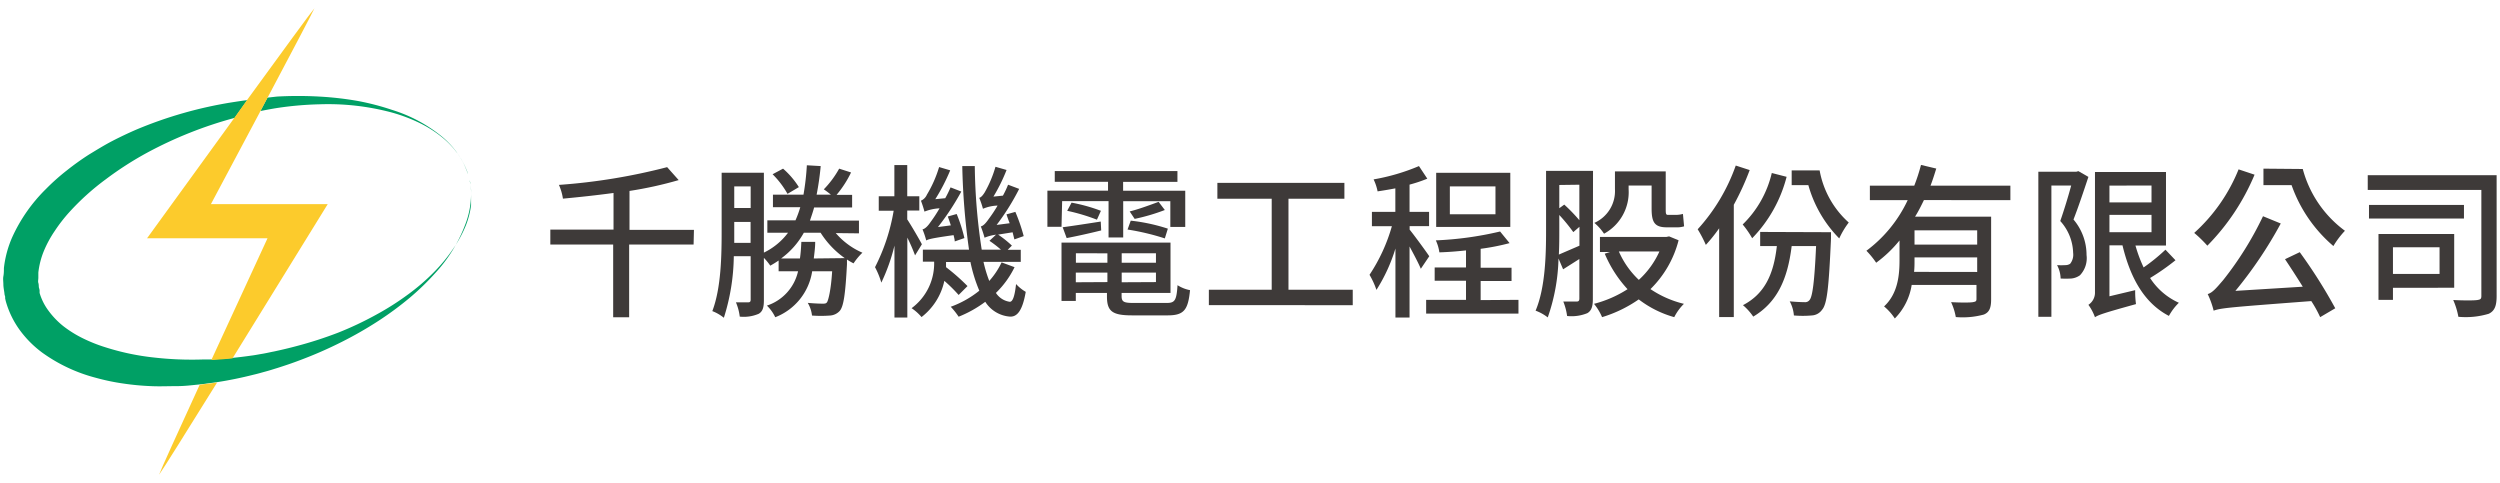 <svg id="Layer_1" data-name="Layer 1" xmlns="http://www.w3.org/2000/svg" viewBox="0 0 281.65 54.39"><defs><style>.cls-1{fill:#3e3a39;}.cls-2{fill:none;}.cls-3{fill:#00a065;}.cls-4{fill:#fccb2c;}</style></defs><title>千勝機電Logo</title><path class="cls-1" d="M78.14,27.55H70.88v8.19H69.08V27.55H62V25.87h7.12V21.74c-1.92.26-3.88.47-5.7.64a6.13,6.13,0,0,0-.45-1.55,67.23,67.23,0,0,0,12.19-2l1.3,1.46a43.34,43.34,0,0,1-5.54,1.22v4.39h7.26Z"/><path class="cls-1" d="M94.16,26.26a8.27,8.27,0,0,0,3,2.21,7,7,0,0,0-1,1.2,7.6,7.6,0,0,1-.74-.43c0,.15,0,.39,0,.54-.18,3.38-.38,4.75-.82,5.25a1.61,1.61,0,0,1-1.12.52,13.33,13.33,0,0,1-2,0A3.54,3.54,0,0,0,91,34.12c.71.07,1.38.09,1.65.09s.43,0,.54-.19.42-1.2.56-3.46H91.5a6.62,6.62,0,0,1-4.16,5.18,4.5,4.5,0,0,0-.94-1.31,5.29,5.29,0,0,0,3.51-3.87H87.72V29.35c-.31.21-.6.39-.94.58a6.67,6.67,0,0,0-.72-.88V33.8c0,.79-.11,1.27-.58,1.55a4.26,4.26,0,0,1-2.14.32,5.91,5.91,0,0,0-.43-1.61c.62,0,1.21,0,1.39,0s.27-.07.27-.3v-4.9h-1.9a23.7,23.7,0,0,1-1.12,6.94,4.78,4.78,0,0,0-1.3-.75c1-2.62,1.05-6.3,1.05-9V19.46h4.76v9a7.46,7.46,0,0,0,2.72-2.24H86.45V24.82h3.17a11.7,11.7,0,0,0,.54-1.48H87.08V21.93h3.44a28.12,28.12,0,0,0,.38-3.31l1.56.09A31.42,31.42,0,0,1,92,21.93h1.61c-.27-.22-.6-.47-.8-.6A10.78,10.78,0,0,0,94.54,19l1.34.43a11.89,11.89,0,0,1-1.63,2.52H96v1.42H91.72c-.14.52-.31,1-.47,1.48h5.52v1.44Zm-9.6,1.1V25H82.72v1.07c0,.41,0,.84,0,1.29ZM82.72,21v2.43h1.85V21Zm6,.84a9.93,9.93,0,0,0-1.68-2.21L88.22,19A9.33,9.33,0,0,1,90,21.08Zm6.45,7.24a10.07,10.07,0,0,1-2.72-2.86H90.56A9,9,0,0,1,88,29.12h2.12c.09-.58.13-1.22.16-1.87h1.56c0,.65-.09,1.29-.16,1.87Z"/><path class="cls-1" d="M103.09,28.77a20.09,20.09,0,0,0-.87-2v9h-1.45v-8.1a21,21,0,0,1-1.48,4.17,9.14,9.14,0,0,0-.71-1.74,21.89,21.89,0,0,0,2.1-6.36H99V22.11h1.76V18.6h1.45v3.51h1.36v1.61h-1.36v1c.42.62,1.43,2.36,1.65,2.8ZM114.3,30.1a10.31,10.31,0,0,1-2.1,2.9,2.24,2.24,0,0,0,1.56,1c.34,0,.56-.64.71-2a4.59,4.59,0,0,0,1.09.88c-.38,2.19-1,2.82-1.77,2.79A3.6,3.6,0,0,1,111,34a13,13,0,0,1-3,1.68,8.26,8.26,0,0,0-.89-1.12,11.15,11.15,0,0,0,3.22-1.81,17,17,0,0,1-1-3.23h-2.75c0,.19,0,.39,0,.58A23.11,23.11,0,0,1,109,32.23l-1,1a17.4,17.4,0,0,0-1.61-1.59,7,7,0,0,1-2.57,4.08,5.39,5.39,0,0,0-1.12-1,6.27,6.27,0,0,0,2.54-5.24h-1.27V28.13h5.2a77.63,77.63,0,0,1-.76-9.42h1.41a65.57,65.57,0,0,0,.78,9.42h2.17a12.91,12.91,0,0,0-1.3-1l.74-.69a4.94,4.94,0,0,0-1.29.34,13,13,0,0,0-.42-1.27c.29-.07.56-.37.89-.84a15.67,15.67,0,0,0,1-1.51,4.61,4.61,0,0,0-1.65.36,10,10,0,0,0-.42-1.23c.22-.06.42-.3.63-.64a13,13,0,0,0,1.2-2.86l1.25.36a19.49,19.49,0,0,1-1.48,3l1.07-.11a10.86,10.86,0,0,0,.58-1.23l1.25.47a26.22,26.22,0,0,1-2.54,4.06l1.47-.19c-.13-.32-.25-.67-.36-1l1-.28a19.88,19.88,0,0,1,.94,2.73l-1.05.37-.2-.8-1.63.26A12.1,12.1,0,0,1,114,27.67l-.47.47H115V29.5h-4.2a15.07,15.07,0,0,0,.65,2.15,8.73,8.73,0,0,0,1.39-2.09Zm-6.74-2.9c0-.21-.07-.45-.13-.71-2.41.34-2.82.45-3.08.6a9.29,9.29,0,0,0-.42-1.25c.29-.06.6-.37.92-.84a15.93,15.93,0,0,0,1-1.53,5.27,5.27,0,0,0-1.7.37c-.07-.28-.27-.92-.4-1.23a1.27,1.27,0,0,0,.67-.67,13.55,13.55,0,0,0,1.38-3.12l1.25.37a21.52,21.52,0,0,1-1.68,3.25l1.12-.11c.22-.39.42-.8.6-1.22l1.21.47a28.72,28.72,0,0,1-2.63,4l1.45-.19c-.11-.36-.24-.71-.34-1l1-.28a17.37,17.37,0,0,1,.87,2.71Z"/><path class="cls-1" d="M119.59,25.55H118V21.48h6.83v-1h-6V19.27h13.82v1.22h-6.12v1h7v4.08h-1.68v-2.9h-5.31v4.08h-1.65V22.66h-5.23Zm11.86,8.58c.92,0,1.1-.3,1.21-2a4.09,4.09,0,0,0,1.41.56c-.22,2.24-.69,2.84-2.52,2.84h-4c-2.23,0-2.84-.45-2.84-2.13V33H121.2v.9h-1.61V27.33h12.28V33h-5.51v.34c0,.65.22.79,1.34.79Zm-11.73-8.53c1.14-.15,2.68-.39,4.29-.64l.05,1c-1.38.34-2.72.64-3.89.86Zm1-2.77a18.89,18.89,0,0,1,3.31.92l-.45,1a21.55,21.55,0,0,0-3.35-1Zm.49,5.7v1.07h3.55V28.54Zm3.55,3.25V30.71H121.2V31.8Zm5.47-3.25h-3.86v1.07h3.86Zm0,3.25V30.71h-3.86V31.8Zm1-4.92a27,27,0,0,0-4.2-1l.36-1a20.66,20.66,0,0,1,4.18.9Zm0-3.2a22.28,22.28,0,0,1-3.4,1l-.56-.84c1-.24,2.41-.77,3.26-1.08Z"/><path class="cls-1" d="M152.4,32.64v1.74H136.19V32.64h7.08V22.39h-6.12V20.6h14.31v1.79h-6.3V32.64Z"/><path class="cls-1" d="M160.07,30.28c-.24-.58-.78-1.61-1.27-2.51v8h-1.59V28a18.91,18.91,0,0,1-2.14,4.66,9,9,0,0,0-.78-1.7,19.41,19.41,0,0,0,2.52-5.48h-2.25V23.87h2.64V21.22c-.67.13-1.34.24-2,.34a5.62,5.62,0,0,0-.45-1.35,23.05,23.05,0,0,0,5.11-1.5l.94,1.42a16.33,16.33,0,0,1-2,.67v3.07H161v1.61h-2.19v.39c.49.6,1.9,2.52,2.21,3Zm11,3.5v1.55H160.67V33.78h4.49V31.63h-3.53v-1.5h3.53V28.21c-1,.11-2,.19-3,.22a4.75,4.75,0,0,0-.4-1.35,38.11,38.11,0,0,0,7.24-1l1.07,1.31a25.51,25.51,0,0,1-3.26.64v2.13h3.48v1.5h-3.48v2.15Zm-.92-8.21h-8.35v-6.1h8.35ZM168.48,21h-5.14v3.14h5.14Z"/><path class="cls-1" d="M179.45,33.69c0,.8-.14,1.31-.62,1.59a4.7,4.7,0,0,1-2.28.32,6.77,6.77,0,0,0-.43-1.63c.69,0,1.32,0,1.52,0s.29-.09.29-.34V29.18l-1.83,1.16-.52-1.22a21.45,21.45,0,0,1-1.21,6.64A5.08,5.08,0,0,0,173,35c1.1-2.6,1.18-6.3,1.18-9V19.25h5.29Zm-3.78-7.78c0,.84,0,1.79-.05,2.77l2.32-1V25.55l-.69.6a20.14,20.14,0,0,0-1.58-1.93Zm0-5.07v2.62l.56-.41a19.2,19.2,0,0,1,1.7,1.76v-4Zm13.44,6.23a11.79,11.79,0,0,1-3.17,5.5,11.6,11.6,0,0,0,3.77,1.66,5.79,5.79,0,0,0-1.09,1.5,11.77,11.77,0,0,1-4-2,14.68,14.68,0,0,1-4.13,2,6.15,6.15,0,0,0-.91-1.5,13,13,0,0,0,3.78-1.65,13.7,13.7,0,0,1-2.57-4l.6-.19h-1.14V26.69h7.5l.29-.06Zm-5.63-5.74a5.32,5.32,0,0,1-2.77,5,5.72,5.72,0,0,0-1.09-1.22,3.92,3.92,0,0,0,2.32-3.8v-2h5.72v4.19c0,.52,0,.71.25.71h.87a3.06,3.06,0,0,0,.82-.11l.13,1.4a2.74,2.74,0,0,1-.91.11h-1.05c-1.39,0-1.7-.6-1.7-2.13V20.9h-2.59Zm-1.1,7a9.75,9.75,0,0,0,2.25,3.2,9.69,9.69,0,0,0,2.32-3.2Z"/><path class="cls-1" d="M197.12,19.16a30.16,30.16,0,0,1-1.79,3.91V35.72h-1.65v-10a17.75,17.75,0,0,1-1.5,1.87,13.68,13.68,0,0,0-.92-1.76,21,21,0,0,0,4.29-7.18Zm9.16,7s0,.5,0,.73c-.24,5.37-.43,7.35-1,8a1.51,1.51,0,0,1-1.18.65,11.46,11.46,0,0,1-2,0,4,4,0,0,0-.47-1.59c.72.07,1.36.09,1.65.09a.62.62,0,0,0,.6-.26c.31-.39.54-2,.72-6.06h-2.75c-.47,3.85-1.7,6.38-4.33,7.95a6.38,6.38,0,0,0-1.16-1.29c2.41-1.25,3.46-3.42,3.82-6.66h-1.88V26.13Zm-5-6.24a15.42,15.42,0,0,1-3.88,6.92,10.29,10.29,0,0,0-1.07-1.55,11.85,11.85,0,0,0,3.28-5.8ZM205,19.2a10.33,10.33,0,0,0,3.28,5.87,9.11,9.11,0,0,0-1.07,1.79,13.83,13.83,0,0,1-3.48-6h-1.88V19.2Z"/><path class="cls-1" d="M216.75,22.54c-.31.64-.62,1.27-1,1.87h8.57v9.31c0,.93-.18,1.46-.83,1.72a9.06,9.06,0,0,1-3.15.28,6.68,6.68,0,0,0-.53-1.68c1.07.06,2.15.06,2.46,0s.4-.09.4-.37V32.1h-7.3a6.88,6.88,0,0,1-1.9,3.78,6.19,6.19,0,0,0-1.21-1.36C213.82,33.07,214,31,214,29.29V27.09a14.08,14.08,0,0,1-2.63,2.51,9.6,9.6,0,0,0-1.1-1.35,15.06,15.06,0,0,0,4.65-5.7h-4.26V20.92h5a20.72,20.72,0,0,0,.76-2.34l1.72.41c-.2.64-.4,1.29-.65,1.93h9v1.63Zm6,8.1V29h-7.06v.32c0,.41,0,.86-.05,1.31Zm0-4.69h-7.06v1.61h7.06Z"/><path class="cls-1" d="M235.28,19.93c-.51,1.53-1.12,3.37-1.68,4.8a6.17,6.17,0,0,1,1.47,4,2.79,2.79,0,0,1-.74,2.28,2,2,0,0,1-1,.37,11.65,11.65,0,0,1-1.18,0,3.38,3.38,0,0,0-.4-1.51,8.34,8.34,0,0,0,.94,0,1,1,0,0,0,.53-.15,1.64,1.64,0,0,0,.34-1.23,5.54,5.54,0,0,0-1.45-3.59c.43-1.23.91-2.8,1.23-4h-2.23V35.69h-1.47V19.35h4.27l.24-.07Zm9.81,9.39a26,26,0,0,1-2.86,2,7.52,7.52,0,0,0,3.24,2.79,6.3,6.3,0,0,0-1.12,1.48c-2.77-1.44-4.35-4.28-5.23-7.95h-1.47v5.74l2.9-.69a10.59,10.59,0,0,0,.09,1.57c-3.62,1-4.24,1.22-4.62,1.48a5.73,5.73,0,0,0-.74-1.4,1.63,1.63,0,0,0,.74-1.44V19.38h8v8.28h-3.44a16,16,0,0,0,.92,2.47,20.72,20.72,0,0,0,2.46-2Zm-7.44-8.41v1.89h4.74V20.9Zm0,5.25h4.74V24.21h-4.74Z"/><path class="cls-1" d="M254,19.68a25.21,25.21,0,0,1-5.32,8,14.14,14.14,0,0,0-1.48-1.44,19.37,19.37,0,0,0,5-7.16Zm5.09,8.73a57.28,57.28,0,0,1,4,6.32l-1.7,1c-.25-.54-.56-1.14-1-1.81-9.07.69-10.16.77-11,1.08a9.9,9.9,0,0,0-.67-1.87c.54-.15,1-.71,1.74-1.57a37.32,37.32,0,0,0,4.49-7.2l2,.82a47.06,47.06,0,0,1-5.11,7.59l7.59-.47c-.67-1.08-1.38-2.17-2-3.1Zm.34-9.37A12.7,12.7,0,0,0,264.18,26a9.59,9.59,0,0,0-1.3,1.72,16,16,0,0,1-4.71-6.86H255V19Z"/><path class="cls-1" d="M281.27,33.35c0,1.1-.22,1.68-.89,2a9,9,0,0,1-3.42.34,8.36,8.36,0,0,0-.58-1.89c1.16.06,2.37.06,2.72,0s.45-.11.45-.47V21.4h-12.8V19.74h14.52Zm-3.68-8.73h-10.7V23.09h10.7Zm-8,7.8v1.36h-1.63V26.36h8.53v6.06Zm0-4.56v3h5.25v-3Z"/><path class="cls-2" d="M16.56,26.77s5-6.9,9.84-13.57a45.73,45.73,0,0,0-9.84,3.91,37.54,37.54,0,0,0-4.67,3,27.73,27.73,0,0,0-4.11,3.7,17.69,17.69,0,0,0-1.66,2.14,12.59,12.59,0,0,0-1.24,2.3,9,9,0,0,0-.6,2.38c0,.2,0,.39,0,.59s0,.39,0,.58,0,.32.06.49.05.24.08.36l0,.18,0,.09v0a6.31,6.31,0,0,0,1,2,9.11,9.11,0,0,0,1.71,1.76,12.69,12.69,0,0,0,2.22,1.38,17.25,17.25,0,0,0,2.51,1,27.67,27.67,0,0,0,5.42,1.15,37.69,37.69,0,0,0,5.53.23l1,0c3.13-6.8,6.33-13.72,6.33-13.72Z"/><path class="cls-2" d="M52.55,19.16l-.25-.58c-.11-.21-.23-.44-.38-.7l-.25-.38-.13-.2-.16-.2a9.27,9.27,0,0,0-1.64-1.68,13.23,13.23,0,0,0-2.45-1.56,18.36,18.36,0,0,0-3.2-1.21A27.83,27.83,0,0,0,36,11.75a37.88,37.88,0,0,0-4.65.41c-.66.1-1.33.22-2,.36C26.5,17.83,23.76,23,23.76,23H36.92s-5.61,9.08-10.74,17.34c.69-.07,1.38-.15,2.06-.25.44-.06.87-.14,1.3-.21s.88-.17,1.31-.26c.84-.18,1.69-.38,2.51-.6a44.31,44.31,0,0,0,4.73-1.55,37.68,37.68,0,0,0,4.23-2A30.8,30.8,0,0,0,46,33.15a24,24,0,0,0,2.94-2.54A18.3,18.3,0,0,0,51.07,28a13.23,13.23,0,0,0,1.34-2.58A9.28,9.28,0,0,0,53,23.11l0-.25v-.24l0-.45c0-.29,0-.55,0-.79L53,20.75c0-.18-.07-.33-.09-.45l-.08-.36-.11-.35C52.65,19.48,52.62,19.33,52.55,19.16Z"/><path class="cls-3" d="M52.55,19.16l-.24-.58a9.59,9.59,0,0,0-2.53-3.2,16.65,16.65,0,0,0-5.61-3,28.42,28.42,0,0,0-3.83-1,36.52,36.52,0,0,0-4.36-.5,42.75,42.75,0,0,0-4.79,0L30.13,11l-.8,1.51c.67-.13,1.34-.26,2-.36A37.88,37.88,0,0,1,36,11.75a27.83,27.83,0,0,1,8.12.92,18.36,18.36,0,0,1,3.2,1.21,13.23,13.23,0,0,1,2.45,1.56,9.27,9.27,0,0,1,1.64,1.68l.16.2.13.2.25.38c.14.25.27.49.38.7l.25.58c.07.17.11.31.15.43l.11.35-.11-.35C52.66,19.47,52.62,19.32,52.55,19.16Z"/><path class="cls-3" d="M53.06,21.37,53,20.75c0-.18-.07-.33-.09-.44l-.08-.36.08.36c0,.12.07.27.09.45l.07.62c0,.24,0,.5,0,.79l0,.45v.24l0,.25a9.28,9.28,0,0,1-.58,2.27A13.23,13.23,0,0,1,51.07,28a18.3,18.3,0,0,1-2.17,2.65A24,24,0,0,1,46,33.15a30.8,30.8,0,0,1-3.63,2.31,37.68,37.68,0,0,1-4.23,2A44.31,44.31,0,0,1,33.37,39c-.82.22-1.67.42-2.51.6-.43.08-.88.19-1.31.26s-.86.16-1.3.21c-.68.1-1.37.18-2.06.25s-1.58.14-2.38.18l-1,0a37.69,37.69,0,0,1-5.53-.23,27.67,27.67,0,0,1-5.42-1.15,17.25,17.25,0,0,1-2.51-1,12.69,12.69,0,0,1-2.22-1.38A9.11,9.11,0,0,1,5.46,35a6.31,6.31,0,0,1-1-2h0s0,.12,0,0v0l0-.09,0-.18c0-.12-.06-.25-.08-.36s0-.31-.06-.49,0-.39,0-.58,0-.39,0-.59a9,9,0,0,1,.6-2.38,12.59,12.59,0,0,1,1.24-2.3,17.69,17.69,0,0,1,1.66-2.14,27.73,27.73,0,0,1,4.11-3.7,37.54,37.54,0,0,1,4.67-3,45.73,45.73,0,0,1,9.84-3.91l1.42-2c-.58.07-1.15.16-1.74.25A46.84,46.84,0,0,0,15.36,14.6c-.9.39-1.79.81-2.68,1.27s-1.76,1-2.62,1.52a29.75,29.75,0,0,0-2.52,1.8,24.12,24.12,0,0,0-2.37,2.11,18.16,18.16,0,0,0-3.8,5.44A11.91,11.91,0,0,0,.44,30.2c0,.3,0,.61-.06.92s0,.62,0,.93.08.68.12,1c0,.14.05.25.08.38l0,.19.06.27a10.18,10.18,0,0,0,1.62,3.34,11.84,11.84,0,0,0,2.53,2.52,18.14,18.14,0,0,0,6,2.81,24.43,24.43,0,0,0,3.11.65,28.87,28.87,0,0,0,3.08.29c1,.05,2,0,3,0,.81,0,1.61-.1,2.41-.18l.55-.06,1.41-.19c1.45-.22,2.86-.51,4.23-.86.45-.1.91-.24,1.36-.36s.87-.26,1.3-.39c.88-.28,1.72-.56,2.55-.88a46.34,46.34,0,0,0,4.71-2.06,43,43,0,0,0,4.15-2.38,36.6,36.6,0,0,0,3.53-2.61,28.48,28.48,0,0,0,2.84-2.75,16.64,16.64,0,0,0,3.36-5.4A9.59,9.59,0,0,0,53.06,21.37Z"/><path class="cls-4" d="M22.5,43.34c-2.36,5.14-4.4,9.62-4.58,10.14.32-.41,3.15-4.94,6.54-10.39L23,43.28Z"/><path class="cls-4" d="M23.76,23s2.74-5.14,5.57-10.46l.8-1.51c2.6-4.91,5.07-9.58,5.29-10.09-.34.38-3.75,5.06-7.59,10.33l-1.42,2c-4.85,6.67-9.84,13.57-9.84,13.57H30.14s-3.2,6.92-6.33,13.72q1.2-.06,2.38-.18C31.32,32.05,36.92,23,36.92,23Z"/></svg>